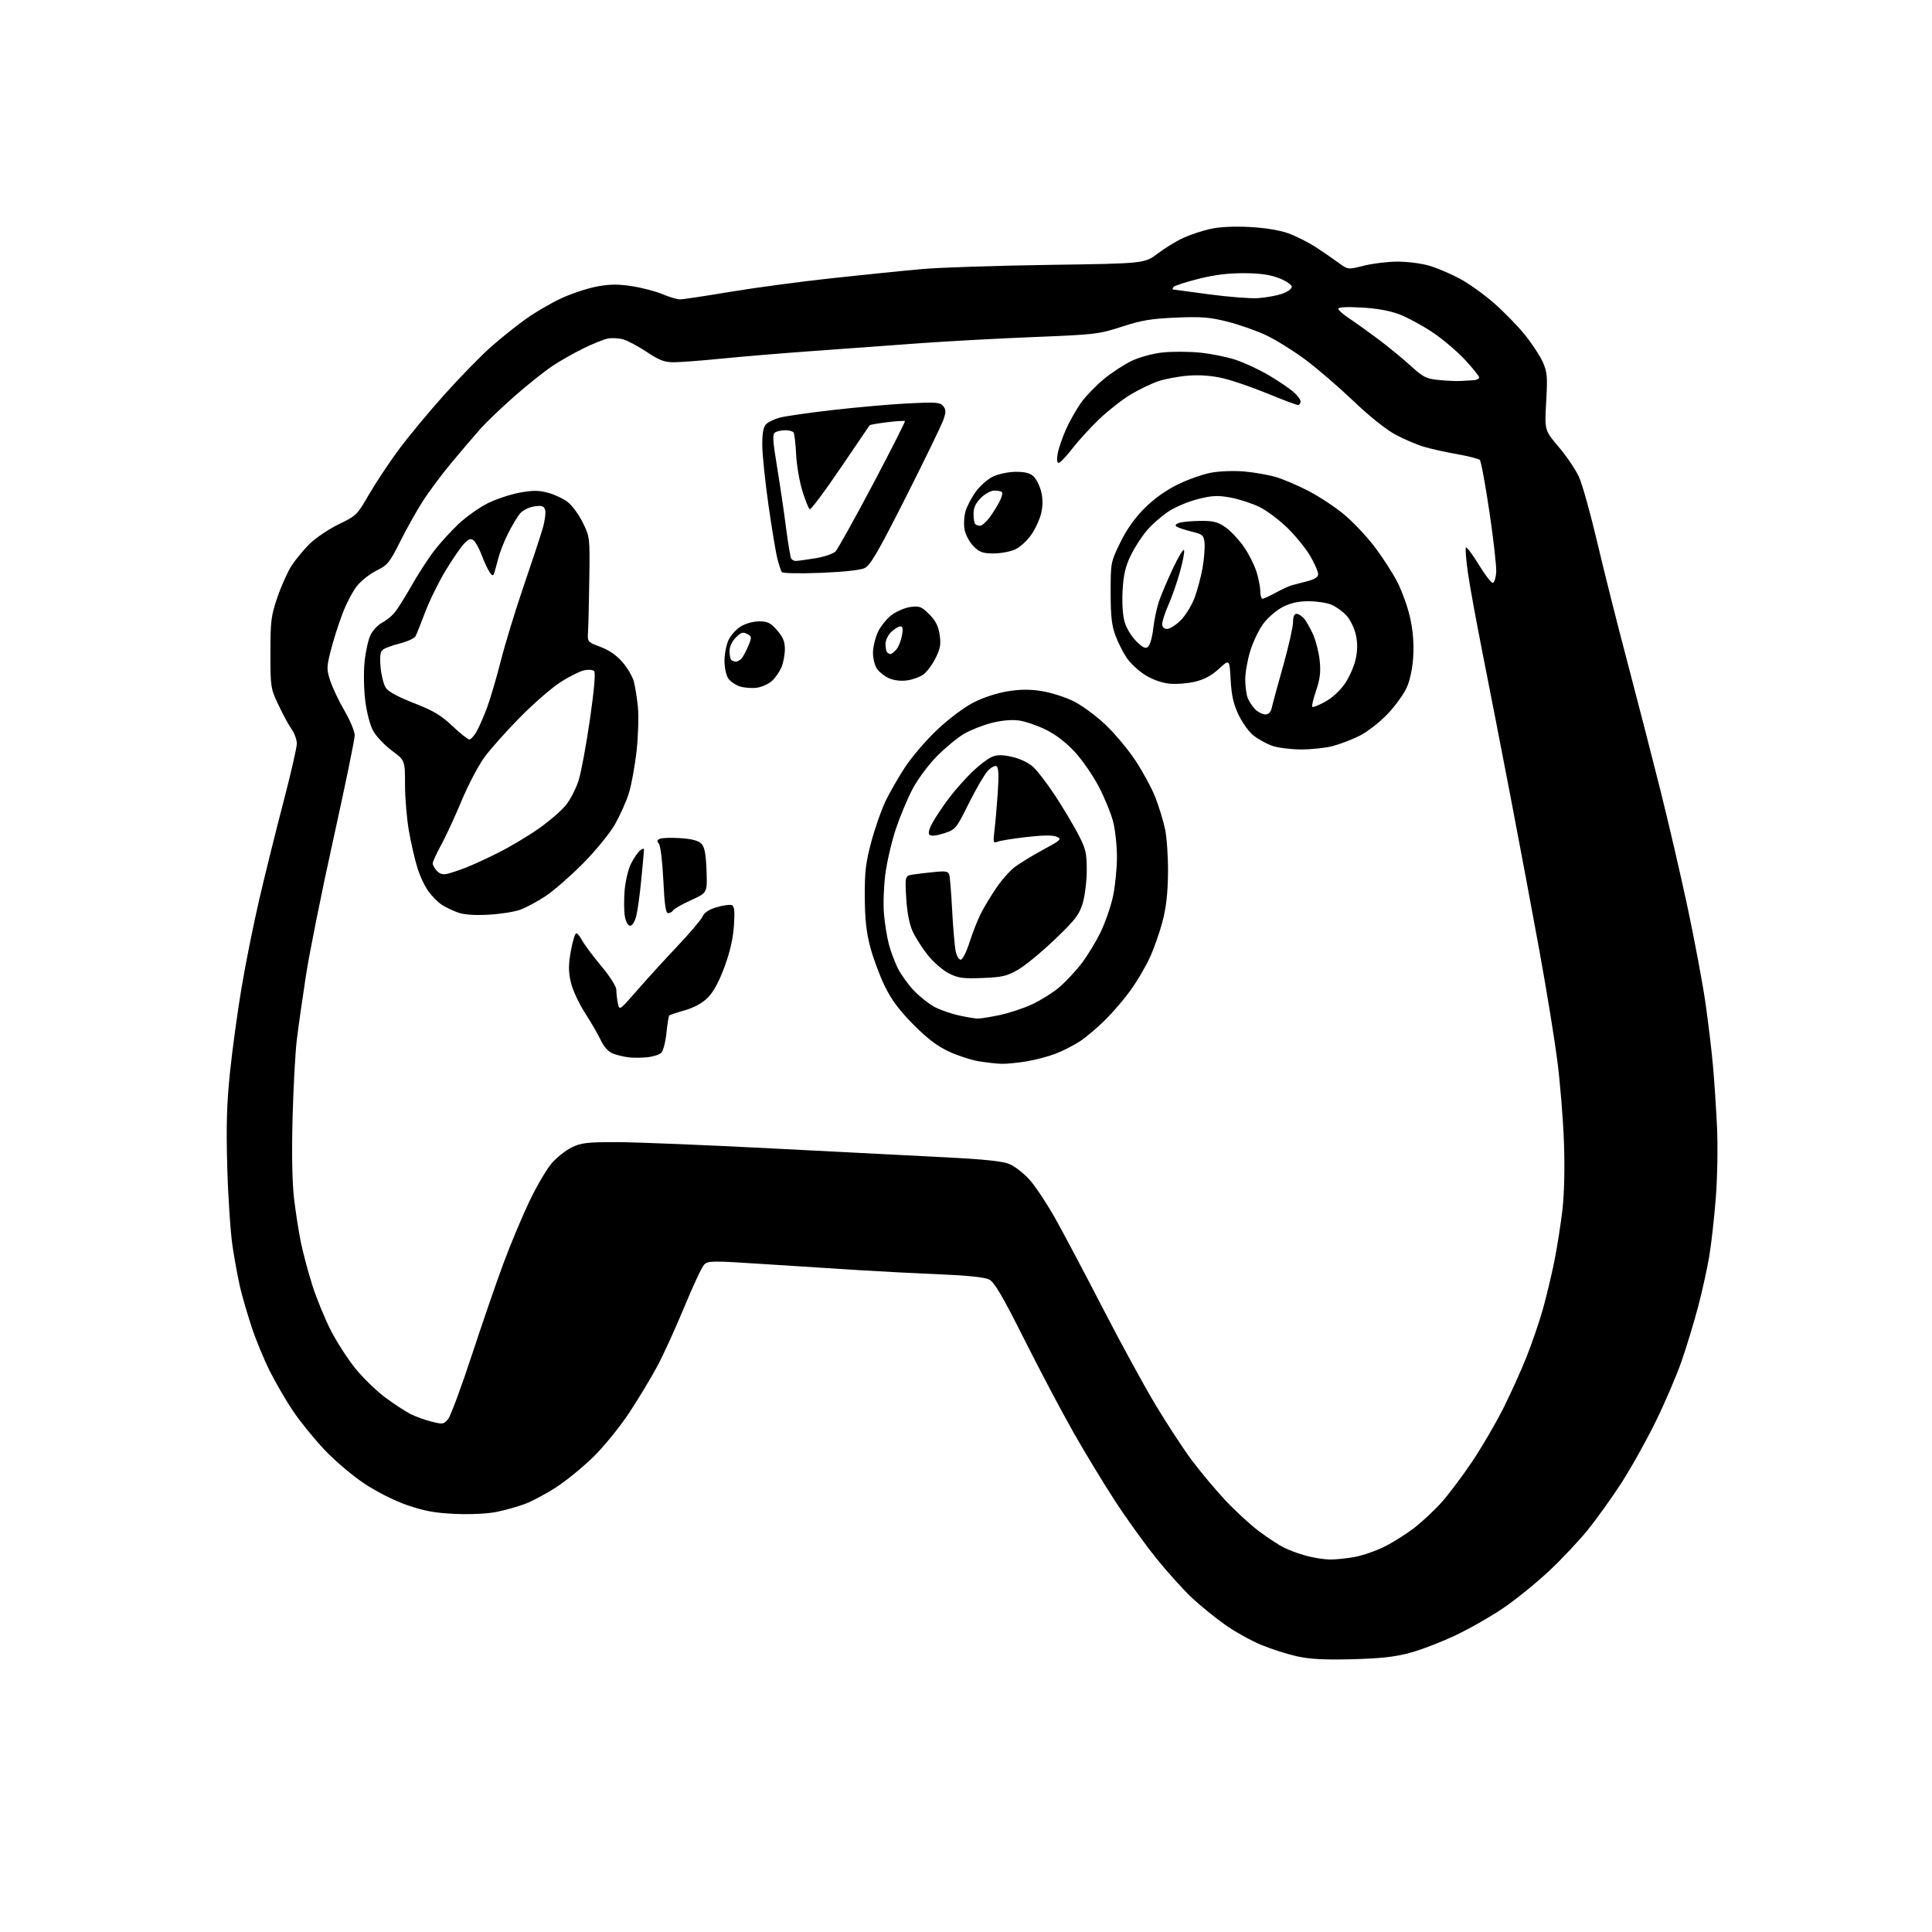 <?xml version="1.0" encoding="UTF-8" standalone="no"?>
<svg 
  version="1.1" 
  xmlns="http://www.w3.org/2000/svg" 
  xmlns:xlink="http://www.w3.org/1999/xlink" 
  xmlns:svg="http://www.w3.org/2000/svg"
  xmlns:rdf="http://www.w3.org/1999/02/22-rdf-syntax-ns#"
  xmlns:cc="http://creativecommons.org/ns#"
  xmlns:dc="http://purl.org/dc/elements/1.1/"
  viewBox="0 0 768 768"
  width="768"
  height="768"
>
<style>svg {background-color: white; }</style>"
<path stroke="none" fill="black" fill-rule="evenodd" d="M537.50,659.57C526.40,659.85 520.68,659.55 515.50,658.40C511.65,657.54 505.26,655.50 501.31,653.85C497.35,652.21 490.99,648.67 487.18,645.99C483.36,643.31 477.46,638.54 474.06,635.39C470.66,632.24 464.22,625.13 459.75,619.58C455.28,614.04 447.89,603.78 443.33,596.78C438.77,589.79 431.26,577.41 426.65,569.28C422.03,561.15 413.23,544.49 407.09,532.25C398.42,514.99 395.30,509.70 393.21,508.63C391.44,507.74 384.77,507.03 374.00,506.58C364.93,506.21 350.52,505.47 342.00,504.94C333.48,504.41 316.38,503.31 304.01,502.51C282.87,501.13 281.42,501.14 279.87,502.77C278.96,503.72 275.44,511.25 272.04,519.50C268.64,527.75 263.82,538.33 261.33,543.00C258.83,547.67 253.82,556.00 250.19,561.50C246.56,567.00 240.23,574.82 236.14,578.87C232.04,582.93 225.36,588.42 221.30,591.07C217.24,593.72 211.55,596.77 208.66,597.85C205.77,598.93 200.62,600.37 197.20,601.04C193.53,601.76 186.81,602.07 180.75,601.79C172.81,601.42 168.54,600.63 161.83,598.30C156.66,596.51 149.76,593.03 144.70,589.66C140.05,586.56 132.92,580.50 128.87,576.19C124.82,571.88 119.25,565.02 116.51,560.93C113.76,556.84 109.61,549.73 107.30,545.13C104.98,540.52 101.73,532.65 100.07,527.63C98.41,522.61 96.36,515.58 95.51,512.00C94.66,508.43 93.29,501.00 92.45,495.50C91.62,490.00 90.67,475.82 90.34,464.00C89.88,447.43 90.13,438.76 91.43,426.19C92.36,417.22 94.42,402.15 96.01,392.69C97.59,383.24 100.72,367.62 102.95,358.00C105.18,348.38 109.47,331.05 112.49,319.50C115.51,307.95 117.98,297.22 117.99,295.65C118.00,294.09 117.09,291.53 115.98,289.97C114.86,288.41 112.50,284.06 110.73,280.31C107.57,273.65 107.50,273.20 107.50,259.50C107.50,246.79 107.76,244.75 110.29,237.39C111.82,232.93 114.34,227.30 115.89,224.89C117.44,222.48 120.69,218.56 123.10,216.18C125.52,213.80 130.73,210.30 134.68,208.39C141.61,205.05 142.04,204.63 146.59,196.71C149.19,192.20 154.46,184.22 158.31,179.00C162.16,173.78 170.50,163.72 176.83,156.67C183.17,149.61 191.58,141.01 195.53,137.57C199.48,134.12 205.66,129.20 209.27,126.63C212.87,124.06 219.15,120.42 223.21,118.54C227.28,116.66 233.63,114.57 237.32,113.89C242.48,112.93 245.73,112.91 251.34,113.78C255.36,114.41 260.79,115.84 263.40,116.96C266.02,118.08 269.15,119.00 270.35,119.00C271.55,119.00 280.40,117.67 290.02,116.05C299.63,114.44 318.07,111.96 331.00,110.56C343.93,109.16 360.12,107.52 367.00,106.92C373.88,106.32 396.48,105.59 417.24,105.29C454.98,104.75 454.98,104.75 460.24,100.76C463.13,98.56 467.75,95.75 470.50,94.51C473.25,93.27 478.05,91.68 481.16,90.99C484.69,90.20 490.50,89.91 496.66,90.23C502.80,90.55 508.60,91.49 512.09,92.74C515.17,93.84 520.12,96.33 523.09,98.28C526.07,100.22 530.15,103.03 532.17,104.51C535.84,107.21 535.84,107.21 542.23,105.60C545.75,104.72 551.78,104.00 555.63,104.00C559.48,104.00 565.08,104.72 568.07,105.60C571.06,106.47 576.42,108.73 580.00,110.62C583.58,112.50 589.78,116.91 593.79,120.41C597.81,123.92 603.39,129.64 606.20,133.14C609.02,136.64 612.21,141.51 613.30,143.96C615.05,147.90 615.20,149.75 614.63,159.73C613.99,171.05 613.99,171.05 619.63,177.69C622.73,181.35 626.34,186.68 627.65,189.54C628.96,192.40 632.24,204.13 634.94,215.62C637.64,227.10 643.00,248.43 646.86,263.00C650.71,277.57 656.62,300.50 659.99,313.95C663.36,327.39 668.31,348.77 671.00,361.45C673.69,374.13 676.80,390.80 677.92,398.50C679.03,406.20 680.38,417.45 680.92,423.50C681.46,429.55 682.19,440.57 682.54,448.00C682.90,455.47 682.69,467.98 682.07,476.00C681.46,483.98 680.27,494.55 679.44,499.50C678.60,504.45 676.61,513.45 675.01,519.50C673.41,525.55 670.48,535.23 668.48,541.00C666.49,546.78 661.76,557.80 657.96,565.50C654.17,573.20 647.98,584.23 644.21,590.00C640.44,595.77 634.57,603.95 631.16,608.18C627.74,612.40 620.89,619.68 615.93,624.35C610.96,629.02 602.86,635.62 597.92,639.00C592.98,642.38 584.34,647.34 578.72,650.01C573.10,652.68 564.90,655.84 560.50,657.02C554.49,658.65 548.77,659.28 537.50,659.57zM528.57,619.93C530.80,619.97 535.28,619.51 538.52,618.91C541.76,618.31 547.13,616.45 550.45,614.77C553.78,613.10 559.05,609.77 562.16,607.37C565.27,604.98 570.15,600.43 572.99,597.26C575.84,594.09 581.31,586.81 585.15,581.09C589.00,575.36 594.59,565.80 597.58,559.84C600.57,553.88 604.75,544.62 606.88,539.25C609.01,533.89 611.89,525.45 613.29,520.50C614.69,515.55 616.74,507.00 617.85,501.50C618.96,496.00 620.41,486.77 621.08,481.00C621.83,474.44 622.06,464.31 621.69,454.00C621.37,444.93 620.18,430.30 619.04,421.50C617.90,412.70 614.71,393.12 611.95,378.00C609.20,362.88 604.01,335.20 600.42,316.50C596.83,297.80 591.83,272.15 589.32,259.50C586.81,246.85 584.18,232.45 583.49,227.50C582.79,222.55 582.44,218.13 582.71,217.68C582.98,217.23 585.28,220.27 587.82,224.44C590.36,228.61 592.90,231.87 593.47,231.68C594.04,231.50 594.62,229.58 594.77,227.42C594.92,225.27 593.71,214.56 592.09,203.62C590.47,192.69 588.75,183.35 588.26,182.86C587.77,182.37 583.72,181.33 579.25,180.54C574.79,179.76 568.84,178.44 566.05,177.61C563.25,176.78 558.17,174.61 554.77,172.80C551.01,170.80 544.41,165.52 537.99,159.39C532.16,153.84 523.60,146.46 518.95,143.00C514.30,139.54 507.35,135.20 503.50,133.36C499.65,131.53 492.69,129.06 488.03,127.89C480.90,126.09 477.65,125.83 467.53,126.25C457.70,126.66 453.75,127.32 445.96,129.86C436.80,132.84 435.35,133.01 410.46,134.00C396.18,134.58 375.73,135.69 365.00,136.49C354.27,137.28 335.60,138.64 323.50,139.51C311.40,140.38 294.98,141.74 287.00,142.54C279.02,143.34 270.41,144.00 267.86,144.00C264.11,144.00 262.08,143.23 257.15,139.94C253.80,137.71 249.59,135.45 247.78,134.93C245.98,134.40 243.15,134.26 241.50,134.61C239.85,134.96 235.46,136.74 231.75,138.57C228.04,140.39 222.54,143.52 219.53,145.53C216.51,147.53 209.84,152.85 204.69,157.36C199.55,161.86 193.35,167.79 190.92,170.53C188.49,173.27 183.31,179.33 179.42,184.01C175.52,188.68 170.35,195.63 167.92,199.46C165.49,203.29 161.47,210.47 159.00,215.43C154.93,223.58 154.05,224.65 149.81,226.74C147.23,228.00 143.73,230.72 142.04,232.77C140.34,234.82 137.68,239.88 136.12,244.00C134.55,248.12 132.47,254.70 131.48,258.62C129.80,265.27 129.79,266.06 131.31,270.69C132.20,273.42 134.74,278.76 136.96,282.56C139.18,286.36 141.00,290.75 141.00,292.32C141.00,293.89 137.20,312.35 132.56,333.34C127.91,354.33 122.97,378.93 121.58,388.00C120.19,397.07 118.56,408.55 117.97,413.50C117.37,418.45 116.62,432.41 116.30,444.51C115.93,458.74 116.14,470.04 116.89,476.47C117.54,481.93 118.77,489.80 119.62,493.95C120.48,498.10 122.53,505.77 124.19,511.00C125.85,516.23 129.19,524.35 131.61,529.06C134.03,533.76 138.51,540.65 141.56,544.35C144.62,548.06 149.91,553.14 153.31,555.65C156.71,558.16 161.13,561.04 163.12,562.06C165.10,563.07 168.89,564.45 171.53,565.11C176.03,566.25 176.43,566.18 178.14,564.08C179.14,562.84 183.35,551.49 187.51,538.84C191.66,526.20 197.35,509.70 200.14,502.17C202.93,494.65 207.58,483.55 210.47,477.50C213.36,471.45 217.37,464.63 219.37,462.34C221.37,460.05 224.95,457.24 227.32,456.09C231.04,454.29 233.47,454.00 245.07,454.01C252.45,454.01 280.10,455.14 306.50,456.50C332.90,457.87 364.12,459.46 375.87,460.05C390.71,460.79 398.44,461.59 401.13,462.67C403.27,463.52 406.92,466.35 409.26,468.95C411.59,471.55 416.25,478.59 419.61,484.59C422.97,490.59 431.41,506.52 438.35,520.00C445.30,533.48 454.70,550.70 459.24,558.27C463.78,565.85 470.26,575.76 473.64,580.31C477.02,584.85 483.01,592.02 486.96,596.25C490.90,600.47 496.90,606.01 500.29,608.56C503.68,611.10 508.15,614.06 510.22,615.11C512.30,616.17 516.36,617.68 519.25,618.45C522.14,619.23 526.33,619.90 528.57,619.93zM398.00,422.88C396.07,422.82 392.02,422.36 389.00,421.86C385.98,421.36 380.61,419.60 377.07,417.94C372.44,415.78 368.48,412.74 362.92,407.11C357.26,401.36 354.25,397.28 351.60,391.77C349.61,387.64 347.05,380.71 345.91,376.38C344.39,370.61 343.81,365.29 343.77,356.50C343.71,346.52 344.15,342.84 346.36,334.62C347.82,329.19 350.35,321.96 351.97,318.56C353.60,315.16 357.11,309.03 359.79,304.94C362.47,300.85 368.26,294.12 372.66,289.98C377.32,285.61 383.39,281.08 387.18,279.16C391.05,277.20 396.55,275.42 400.75,274.77C405.81,273.98 409.65,273.98 414.28,274.75C417.84,275.34 423.39,277.10 426.60,278.66C429.82,280.22 435.52,284.39 439.27,287.91C443.02,291.44 448.49,297.97 451.42,302.41C454.35,306.86 457.89,313.43 459.28,317.00C460.67,320.57 462.39,326.20 463.11,329.50C463.83,332.80 464.36,340.68 464.30,347.00C464.21,355.19 463.57,360.80 462.07,366.50C460.90,370.90 458.61,377.38 456.96,380.89C455.32,384.41 451.99,390.06 449.58,393.44C447.16,396.82 442.65,402.13 439.55,405.23C436.45,408.33 431.84,412.24 429.31,413.92C426.78,415.59 422.32,417.86 419.39,418.95C416.47,420.05 411.24,421.40 407.79,421.96C404.33,422.53 399.93,422.94 398.00,422.88zM257.50,420.26C255.30,420.51 251.93,420.54 250.00,420.32C248.07,420.11 245.21,419.42 243.64,418.80C241.84,418.08 240.08,416.17 238.87,413.58C237.81,411.34 234.95,406.39 232.51,402.60C230.02,398.72 227.55,393.36 226.88,390.35C225.94,386.15 225.95,383.49 226.93,378.00C227.62,374.15 228.58,371.00 229.07,371.00C229.55,371.00 230.61,372.28 231.42,373.84C232.23,375.41 235.61,379.95 238.94,383.93C242.47,388.15 245.00,392.14 245.00,393.47C245.00,394.72 245.27,397.11 245.60,398.76C246.21,401.78 246.21,401.78 253.30,393.64C257.21,389.16 264.39,381.29 269.27,376.13C274.15,370.98 278.64,365.69 279.24,364.37C279.98,362.74 281.83,361.52 284.92,360.62C287.44,359.88 290.12,359.51 290.87,359.79C291.93,360.19 292.13,362.05 291.75,367.90C291.42,373.02 290.20,378.38 288.00,384.35C285.83,390.25 283.62,394.32 281.36,396.57C279.16,398.77 275.98,400.52 272.24,401.60C269.08,402.50 266.30,403.43 266.05,403.66C265.80,403.88 265.29,407.02 264.92,410.63C264.54,414.24 263.62,417.78 262.87,418.50C262.12,419.22 259.70,420.01 257.50,420.26zM388.50,404.90C389.60,404.94 393.61,404.31 397.41,403.50C401.21,402.70 407.06,400.75 410.41,399.17C413.76,397.60 418.51,394.62 420.96,392.56C423.42,390.49 427.38,386.29 429.76,383.21C432.15,380.14 435.64,374.43 437.52,370.52C439.40,366.61 441.63,360.14 442.47,356.14C443.31,352.14 444.00,345.17 444.00,340.64C444.00,336.12 443.31,329.78 442.47,326.56C441.64,323.34 439.08,317.11 436.79,312.71C434.50,308.31 430.19,302.08 427.22,298.87C423.76,295.13 419.60,291.95 415.66,290.02C412.27,288.36 407.45,286.73 404.95,286.39C402.10,286.01 398.05,286.38 394.13,287.39C390.69,288.27 385.76,290.22 383.18,291.73C380.61,293.24 375.77,297.23 372.44,300.61C369.04,304.05 364.78,309.80 362.73,313.69C360.73,317.50 357.74,324.65 356.10,329.56C354.46,334.48 352.59,342.53 351.94,347.45C351.29,352.37 351.05,359.57 351.40,363.45C351.75,367.33 352.64,372.75 353.37,375.50C354.10,378.25 355.71,382.52 356.95,385.00C358.19,387.48 361.07,391.45 363.35,393.83C365.63,396.22 369.30,399.11 371.50,400.28C373.70,401.44 377.98,402.94 381.00,403.61C384.02,404.28 387.40,404.86 388.50,404.90zM390.54,388.77C382.76,389.07 380.89,388.81 377.15,386.91C374.76,385.69 370.98,382.40 368.75,379.60C366.52,376.79 363.81,372.50 362.71,370.05C361.44,367.18 360.55,362.48 360.23,356.87C359.73,348.14 359.73,348.14 363.12,347.62C364.98,347.34 368.84,346.88 371.70,346.61C376.00,346.19 376.98,346.40 377.37,347.80C377.63,348.74 378.15,355.16 378.51,362.08C378.88,368.99 379.50,376.19 379.88,378.08C380.27,379.96 381.17,381.50 381.88,381.50C382.62,381.50 384.17,378.44 385.43,374.50C386.66,370.65 388.70,365.48 389.97,363.00C391.24,360.52 393.98,356.00 396.05,352.94C398.12,349.88 401.42,346.16 403.37,344.67C405.32,343.18 410.39,340.09 414.63,337.80C421.74,333.96 422.17,333.56 420.09,332.63C418.56,331.94 414.72,331.97 408.17,332.72C402.85,333.32 397.64,334.16 396.59,334.58C394.81,335.29 394.73,334.97 395.34,329.92C395.70,326.94 396.28,320.18 396.64,314.90C397.09,308.17 396.94,305.08 396.15,304.59C395.52,304.20 393.94,305.04 392.63,306.45C391.33,307.86 387.94,313.67 385.11,319.37C380.07,329.51 379.87,329.75 375.23,331.26C372.25,332.23 370.13,332.45 369.50,331.85C368.85,331.23 369.32,329.46 370.88,326.70C372.19,324.39 375.11,320.06 377.38,317.08C379.64,314.09 383.72,309.50 386.42,306.88C389.13,304.25 392.65,301.56 394.23,300.90C396.46,299.98 398.32,299.98 402.37,300.88C405.55,301.60 408.86,303.19 410.77,304.94C412.51,306.53 416.47,311.73 419.58,316.50C422.69,321.27 426.76,328.09 428.62,331.66C431.61,337.40 432.00,339.04 432.00,345.89C432.00,350.15 431.29,356.04 430.41,358.98C429.04,363.59 427.54,365.55 419.34,373.41C414.13,378.41 407.55,383.83 404.72,385.46C400.27,388.03 398.39,388.47 390.54,388.77zM250.51,368.00C249.67,368.00 248.81,366.52 248.41,364.38C248.04,362.38 247.99,357.70 248.30,353.96C248.61,350.22 249.76,345.43 250.86,343.27C251.96,341.12 253.56,338.78 254.43,338.06C255.29,337.34 256.00,337.18 256.00,337.70C256.00,338.23 255.52,343.57 254.93,349.58C254.35,355.58 253.43,362.19 252.90,364.25C252.35,366.36 251.30,368.00 250.51,368.00zM194.00,363.62C188.21,363.91 184.31,363.60 181.76,362.64C179.70,361.87 176.92,360.52 175.58,359.64C174.23,358.76 171.94,356.47 170.47,354.55C169.01,352.63 166.97,348.37 165.95,345.07C164.92,341.78 163.39,335.13 162.54,330.29C161.70,325.46 161.00,317.18 161.00,311.89C161.00,302.28 161.00,302.28 155.78,298.39C152.91,296.25 149.59,292.76 148.40,290.64C147.13,288.37 145.82,283.45 145.21,278.65C144.62,274.01 144.50,267.27 144.93,263.00C145.35,258.88 146.44,254.05 147.36,252.27C148.28,250.49 150.26,248.39 151.77,247.61C153.27,246.83 155.44,245.13 156.59,243.85C157.74,242.56 160.85,237.68 163.49,233.00C166.14,228.32 170.21,222.03 172.53,219.00C174.85,215.97 179.21,211.18 182.21,208.35C185.22,205.51 190.40,201.82 193.72,200.14C197.04,198.47 202.77,196.54 206.45,195.86C211.78,194.88 214.11,194.88 217.81,195.87C220.37,196.56 223.90,198.21 225.65,199.55C227.41,200.89 230.12,204.57 231.67,207.74C234.47,213.43 234.50,213.69 234.26,230.00C234.13,239.07 233.91,248.46 233.76,250.85C233.50,255.21 233.50,255.21 238.72,257.16C242.16,258.45 245.16,260.53 247.49,263.26C249.44,265.53 251.45,268.99 251.97,270.95C252.49,272.90 253.21,277.43 253.57,281.01C253.93,284.60 253.71,292.38 253.07,298.31C252.43,304.24 251.04,311.89 249.98,315.30C248.92,318.71 246.35,324.42 244.28,327.98C242.18,331.57 236.49,338.48 231.50,343.49C226.55,348.45 219.93,354.22 216.78,356.29C213.63,358.37 209.13,360.77 206.78,361.63C204.43,362.49 198.68,363.38 194.00,363.62zM265.60,363.00C264.64,363.00 264.15,359.58 263.68,349.89C263.33,342.49 262.56,336.17 261.91,335.40C261.04,334.34 261.15,333.88 262.41,333.40C263.31,333.05 266.96,332.96 270.53,333.18C274.93,333.46 277.58,334.16 278.76,335.33C280.09,336.66 280.58,339.18 280.85,345.98C281.19,354.89 281.19,354.89 274.73,357.82C271.18,359.43 267.96,361.26 267.58,361.88C267.19,362.49 266.30,363.00 265.60,363.00zM177.89,347.34C179.33,347.00 182.62,345.89 185.22,344.88C187.81,343.88 193.66,341.19 198.22,338.90C202.77,336.62 209.96,332.32 214.18,329.35C218.41,326.39 223.30,322.15 225.05,319.93C226.80,317.72 229.05,313.30 230.05,310.10C231.04,306.90 233.05,296.06 234.50,286.01C236.21,274.19 236.80,267.40 236.17,266.77C235.63,266.23 233.83,266.10 232.15,266.47C230.47,266.84 226.26,268.95 222.80,271.17C219.33,273.40 212.11,279.67 206.74,285.12C201.37,290.56 195.02,297.69 192.62,300.94C190.22,304.20 186.14,311.96 183.55,318.18C180.95,324.41 177.30,332.33 175.42,335.78C173.54,339.24 172.00,342.58 172.00,343.21C172.00,343.83 172.74,345.16 173.64,346.16C174.80,347.43 176.05,347.78 177.89,347.34zM517.00,297.92C512.88,297.89 507.74,297.21 505.59,296.43C503.44,295.64 500.21,293.87 498.42,292.50C496.62,291.13 493.92,287.42 492.40,284.26C490.31,279.87 489.55,276.53 489.20,270.24C488.75,261.98 488.75,261.98 484.55,265.85C481.67,268.51 478.71,270.11 475.09,270.98C472.20,271.67 467.63,272.03 464.92,271.77C461.90,271.48 458.20,270.17 455.29,268.38C452.69,266.77 449.38,263.70 447.92,261.56C446.46,259.42 444.42,255.38 443.39,252.58C441.92,248.64 441.50,244.80 441.50,235.50C441.50,223.62 441.54,223.42 445.32,215.68C447.87,210.46 451.09,205.91 454.96,202.04C458.70,198.30 463.42,194.92 468.14,192.60C472.19,190.61 478.20,188.49 481.50,187.89C484.86,187.27 490.66,187.07 494.69,187.43C498.65,187.78 504.27,188.78 507.19,189.63C510.11,190.49 515.92,192.96 520.09,195.13C524.26,197.29 530.57,201.44 534.10,204.35C537.63,207.26 543.08,212.99 546.20,217.07C549.33,221.16 553.45,227.49 555.35,231.15C557.26,234.81 559.59,241.26 560.53,245.50C561.67,250.63 562.09,255.75 561.79,260.85C561.51,265.62 560.54,270.30 559.21,273.28C558.04,275.91 554.60,280.67 551.55,283.86C548.51,287.05 543.59,290.89 540.63,292.39C537.66,293.89 532.82,295.76 529.87,296.55C526.92,297.33 521.12,297.95 517.00,297.92zM186.53,293.96C187.10,293.98 188.35,292.67 189.31,291.05C190.27,289.43 192.15,285.18 193.50,281.60C194.84,278.03 197.34,269.57 199.05,262.82C200.75,256.06 204.85,242.65 208.15,233.02C211.46,223.38 214.88,213.00 215.76,209.94C216.64,206.88 217.05,203.56 216.66,202.56C216.10,201.09 215.26,200.86 212.23,201.34C210.11,201.68 207.70,202.92 206.64,204.22C205.62,205.47 203.52,208.98 201.99,212.02C200.45,215.06 198.68,219.56 198.05,222.03C197.42,224.49 196.68,227.14 196.42,227.92C196.03,229.04 195.65,228.93 194.62,227.42C193.90,226.37 192.50,223.37 191.52,220.76C190.54,218.16 189.10,215.50 188.31,214.84C187.17,213.90 186.41,214.15 184.52,216.08C183.22,217.41 179.88,222.27 177.10,226.87C174.32,231.48 170.68,238.91 169.00,243.37C167.33,247.84 165.59,252.16 165.15,252.96C164.70,253.76 161.90,255.03 158.92,255.79C155.95,256.54 152.89,257.67 152.14,258.30C151.14,259.13 150.91,261.02 151.29,265.26C151.58,268.45 152.51,272.12 153.35,273.41C154.34,274.93 158.25,277.05 164.50,279.48C172.18,282.45 175.27,284.29 179.81,288.57C182.94,291.51 185.97,293.94 186.53,293.96zM502.98,284.00C504.33,284.00 505.16,283.12 505.57,281.25C505.90,279.74 507.94,272.25 510.09,264.62C512.24,256.98 514.00,249.22 514.00,247.37C514.00,245.21 514.48,244.00 515.35,244.00C516.08,244.00 517.42,244.80 518.31,245.79C519.20,246.77 520.84,249.65 521.97,252.19C523.09,254.73 524.28,259.44 524.61,262.66C525.07,267.11 524.73,269.93 523.18,274.49C522.06,277.79 521.38,280.71 521.65,280.99C521.93,281.27 524.26,280.34 526.83,278.92C529.61,277.39 532.78,274.46 534.66,271.69C536.40,269.13 538.31,264.76 538.91,261.98C539.68,258.41 539.68,255.55 538.94,252.22C538.36,249.61 536.68,246.21 535.19,244.63C533.71,243.05 531.05,241.13 529.28,240.38C527.51,239.62 523.45,239.00 520.24,239.00C516.19,239.00 513.07,239.68 509.98,241.25C507.53,242.49 504.07,245.43 502.29,247.79C500.51,250.15 498.14,255.04 497.03,258.65C495.91,262.26 495.00,267.38 495.00,270.04C495.00,272.70 495.43,276.01 495.96,277.39C496.49,278.78 497.84,280.84 498.96,281.96C500.08,283.08 501.89,284.00 502.98,284.00zM301.00,273.36C299.07,273.65 296.06,273.45 294.29,272.92C292.53,272.40 290.39,270.97 289.54,269.76C288.66,268.50 288.00,265.46 288.00,262.68C288.00,260.00 288.72,256.28 289.61,254.42C290.49,252.55 292.68,250.12 294.47,249.02C296.33,247.87 299.47,247.00 301.76,247.00C305.12,247.00 306.31,247.59 308.90,250.53C311.26,253.23 312.00,255.02 312.00,258.07C312.00,260.27 311.38,263.51 310.63,265.28C309.87,267.05 308.19,269.48 306.88,270.67C305.57,271.86 302.93,273.07 301.00,273.36zM360.50,270.48C358.09,270.80 355.26,270.46 353.38,269.61C351.66,268.84 349.52,267.16 348.63,265.88C347.73,264.60 347.01,261.74 347.02,259.53C347.03,257.31 347.89,253.65 348.91,251.38C349.94,249.12 352.39,246.04 354.35,244.54C356.32,243.05 359.73,241.58 361.93,241.28C365.51,240.80 366.32,241.12 369.38,244.18C371.91,246.71 373.01,248.86 373.52,252.30C374.10,256.14 373.80,257.82 371.86,261.69C370.56,264.28 368.38,267.19 367.00,268.17C365.62,269.15 362.70,270.19 360.50,270.48zM292.54,263.00C293.21,263.00 294.25,262.40 294.86,261.67C295.46,260.94 296.64,258.71 297.48,256.71C298.91,253.27 298.89,253.01 296.99,252.00C295.35,251.12 294.54,251.37 292.49,253.42C290.99,254.92 290.00,257.05 290.00,258.79C290.00,260.37 290.30,261.97 290.67,262.33C291.03,262.70 291.88,263.00 292.54,263.00zM354.01,260.00C354.38,260.00 355.40,259.21 356.26,258.25C357.12,257.29 358.14,254.81 358.53,252.75C359.04,249.99 358.88,249.00 357.93,249.00C357.21,249.00 355.59,249.98 354.31,251.17C353.02,252.39 352.00,254.52 352.00,256.01C352.00,257.47 352.30,258.97 352.67,259.33C353.03,259.70 353.64,260.00 354.01,260.00zM456.39,257.10C457.13,256.47 458.06,253.20 458.44,249.82C458.82,246.43 459.84,241.60 460.69,239.08C461.55,236.56 464.04,230.68 466.24,226.00C468.43,221.32 470.43,218.04 470.68,218.70C470.93,219.36 470.18,223.29 469.02,227.43C467.86,231.58 465.80,237.46 464.45,240.51C463.10,243.56 462.00,246.94 462.00,248.03C462.00,249.32 462.68,250.00 463.97,250.00C465.05,250.00 467.48,248.45 469.37,246.56C471.26,244.67 473.73,240.65 474.86,237.64C475.99,234.62 477.42,229.26 478.03,225.73C478.65,222.20 479.00,217.78 478.83,215.91C478.52,212.76 478.14,212.41 473.80,211.34C471.21,210.70 468.54,209.84 467.87,209.42C466.98,208.87 467.18,208.44 468.57,207.90C469.63,207.48 473.40,207.11 476.95,207.07C482.33,207.01 484.01,207.43 487.14,209.60C489.20,211.03 492.51,214.55 494.49,217.42C496.47,220.30 498.74,224.82 499.54,227.48C500.35,230.14 501.00,233.60 501.00,235.16C501.00,236.72 501.39,238.00 501.87,238.00C502.35,238.00 504.72,236.92 507.12,235.60C509.53,234.29 512.40,232.96 513.50,232.66C514.60,232.36 517.41,231.62 519.75,231.02C522.67,230.27 524.00,229.39 523.99,228.21C523.99,227.27 522.61,224.11 520.94,221.19C519.26,218.27 515.20,213.23 511.92,210.00C508.64,206.77 503.57,202.96 500.66,201.54C497.75,200.11 492.62,198.44 489.26,197.81C484.17,196.87 482.03,196.95 476.41,198.34C472.71,199.25 467.49,201.40 464.82,203.11C462.15,204.83 458.27,208.16 456.19,210.52C454.12,212.87 451.15,217.41 449.59,220.59C447.43,224.99 446.64,228.31 446.26,234.44C445.97,239.22 446.26,244.30 446.97,246.94C447.67,249.52 449.61,252.81 451.60,254.80C454.27,257.47 455.32,257.98 456.39,257.10zM326.10,227.72C317.76,228.04 311.06,227.90 310.75,227.40C310.45,226.90 309.69,224.60 309.07,222.29C308.45,219.97 306.84,210.29 305.48,200.79C304.13,191.28 303.02,180.49 303.01,176.82C303.00,172.12 303.46,169.69 304.55,168.60C305.39,167.75 307.84,166.58 309.98,166.01C312.12,165.43 321.66,164.07 331.18,162.97C340.71,161.88 354.13,160.70 361.01,160.35C371.98,159.79 373.69,159.92 374.91,161.39C376.06,162.77 376.08,163.71 375.05,166.78C374.36,168.83 367.65,182.65 360.15,197.50C349.05,219.46 345.98,224.75 343.70,225.83C341.99,226.64 335.18,227.37 326.10,227.72zM316.31,222.99C316.96,222.99 320.43,222.52 324.00,221.94C327.62,221.36 331.22,220.15 332.14,219.20C333.03,218.26 339.69,206.31 346.93,192.63C354.17,178.95 359.92,167.59 359.73,167.39C359.53,167.20 356.37,167.39 352.70,167.84C349.03,168.28 345.87,168.83 345.68,169.07C345.49,169.31 340.24,177.02 334.01,186.22C327.79,195.41 322.33,202.70 321.88,202.42C321.42,202.14 320.12,198.90 318.97,195.21C317.82,191.52 316.70,185.00 316.48,180.72C316.26,176.43 315.81,172.50 315.48,171.97C315.15,171.43 313.67,171.01 312.19,171.02C310.71,171.02 308.89,171.42 308.14,171.89C307.01,172.61 307.13,174.90 308.90,185.63C310.07,192.71 311.67,203.57 312.46,209.77C313.26,215.97 314.18,221.48 314.51,222.02C314.85,222.56 315.65,223.00 316.31,222.99zM395.02,220.00C390.67,220.00 389.40,219.55 387.00,217.15C385.42,215.57 383.83,212.63 383.44,210.55C383.05,208.47 383.23,205.18 383.84,203.14C384.44,201.13 386.30,197.62 387.97,195.35C389.64,193.08 392.69,190.42 394.75,189.43C396.81,188.44 400.81,187.60 403.64,187.56C407.27,187.52 409.38,188.03 410.79,189.31C411.89,190.31 413.27,193.01 413.85,195.31C414.56,198.13 414.58,200.93 413.92,203.86C413.38,206.27 411.62,210.14 410.01,212.48C408.41,214.82 405.54,217.47 403.64,218.36C401.75,219.26 397.87,220.00 395.02,220.00zM389.62,209.00C390.32,209.00 391.99,207.54 393.33,205.75C394.67,203.96 396.47,201.09 397.34,199.38C398.21,197.66 398.64,195.97 398.29,195.63C397.95,195.28 396.58,195.00 395.26,195.00C393.93,195.00 391.54,196.31 389.92,197.92C387.84,200.01 387.00,201.82 387.00,204.26C387.00,206.13 387.30,207.97 387.67,208.33C388.03,208.70 388.91,209.00 389.62,209.00zM420.83,184.00C420.16,184.00 420.03,182.64 420.46,180.25C420.84,178.19 422.31,173.89 423.73,170.71C425.15,167.52 427.81,162.80 429.65,160.21C431.48,157.62 435.56,153.37 438.70,150.77C441.85,148.16 446.89,144.86 449.91,143.43C453.04,141.95 458.31,140.52 462.16,140.11C465.87,139.72 472.50,139.74 476.89,140.16C481.28,140.59 487.71,141.88 491.18,143.03C494.66,144.19 500.50,146.90 504.17,149.06C507.84,151.23 512.23,154.16 513.92,155.59C515.61,157.01 517.00,158.81 517.00,159.59C517.00,160.37 516.53,161.00 515.96,161.00C515.39,161.00 509.99,158.97 503.97,156.49C497.95,154.01 489.98,151.26 486.26,150.39C481.81,149.34 477.11,148.97 472.50,149.31C468.65,149.60 463.25,150.59 460.50,151.52C457.75,152.45 452.80,154.82 449.50,156.80C446.20,158.78 440.63,163.12 437.13,166.45C433.63,169.78 428.77,175.09 426.32,178.25C423.88,181.41 421.41,184.00 420.83,184.00zM580.50,151.45C582.15,151.36 584.51,151.22 585.75,151.14C586.99,151.06 588.00,150.58 588.00,150.06C588.00,149.54 585.48,146.39 582.39,143.06C579.31,139.73 573.48,134.79 569.45,132.09C565.41,129.39 559.50,126.19 556.30,124.97C552.51,123.53 547.30,122.58 541.25,122.25C535.39,121.92 532.00,122.09 532.00,122.73C532.00,123.28 533.91,124.99 536.25,126.52C538.59,128.06 543.80,131.79 547.84,134.81C551.88,137.84 557.69,142.61 560.76,145.41C565.72,149.95 566.93,150.56 571.91,151.05C574.99,151.36 578.85,151.54 580.50,151.45zM500.00,118.52C503.02,118.33 507.30,117.57 509.50,116.83C511.73,116.08 513.50,114.84 513.50,114.03C513.50,113.20 511.33,111.71 508.50,110.60C504.89,109.19 500.99,108.63 494.50,108.60C488.25,108.56 482.67,109.26 476.24,110.89C471.14,112.18 466.73,113.63 466.43,114.11C466.13,114.60 466.02,115.02 466.19,115.05C466.36,115.08 472.80,115.95 480.50,116.99C488.20,118.02 496.98,118.71 500.00,118.52z" />

</svg>